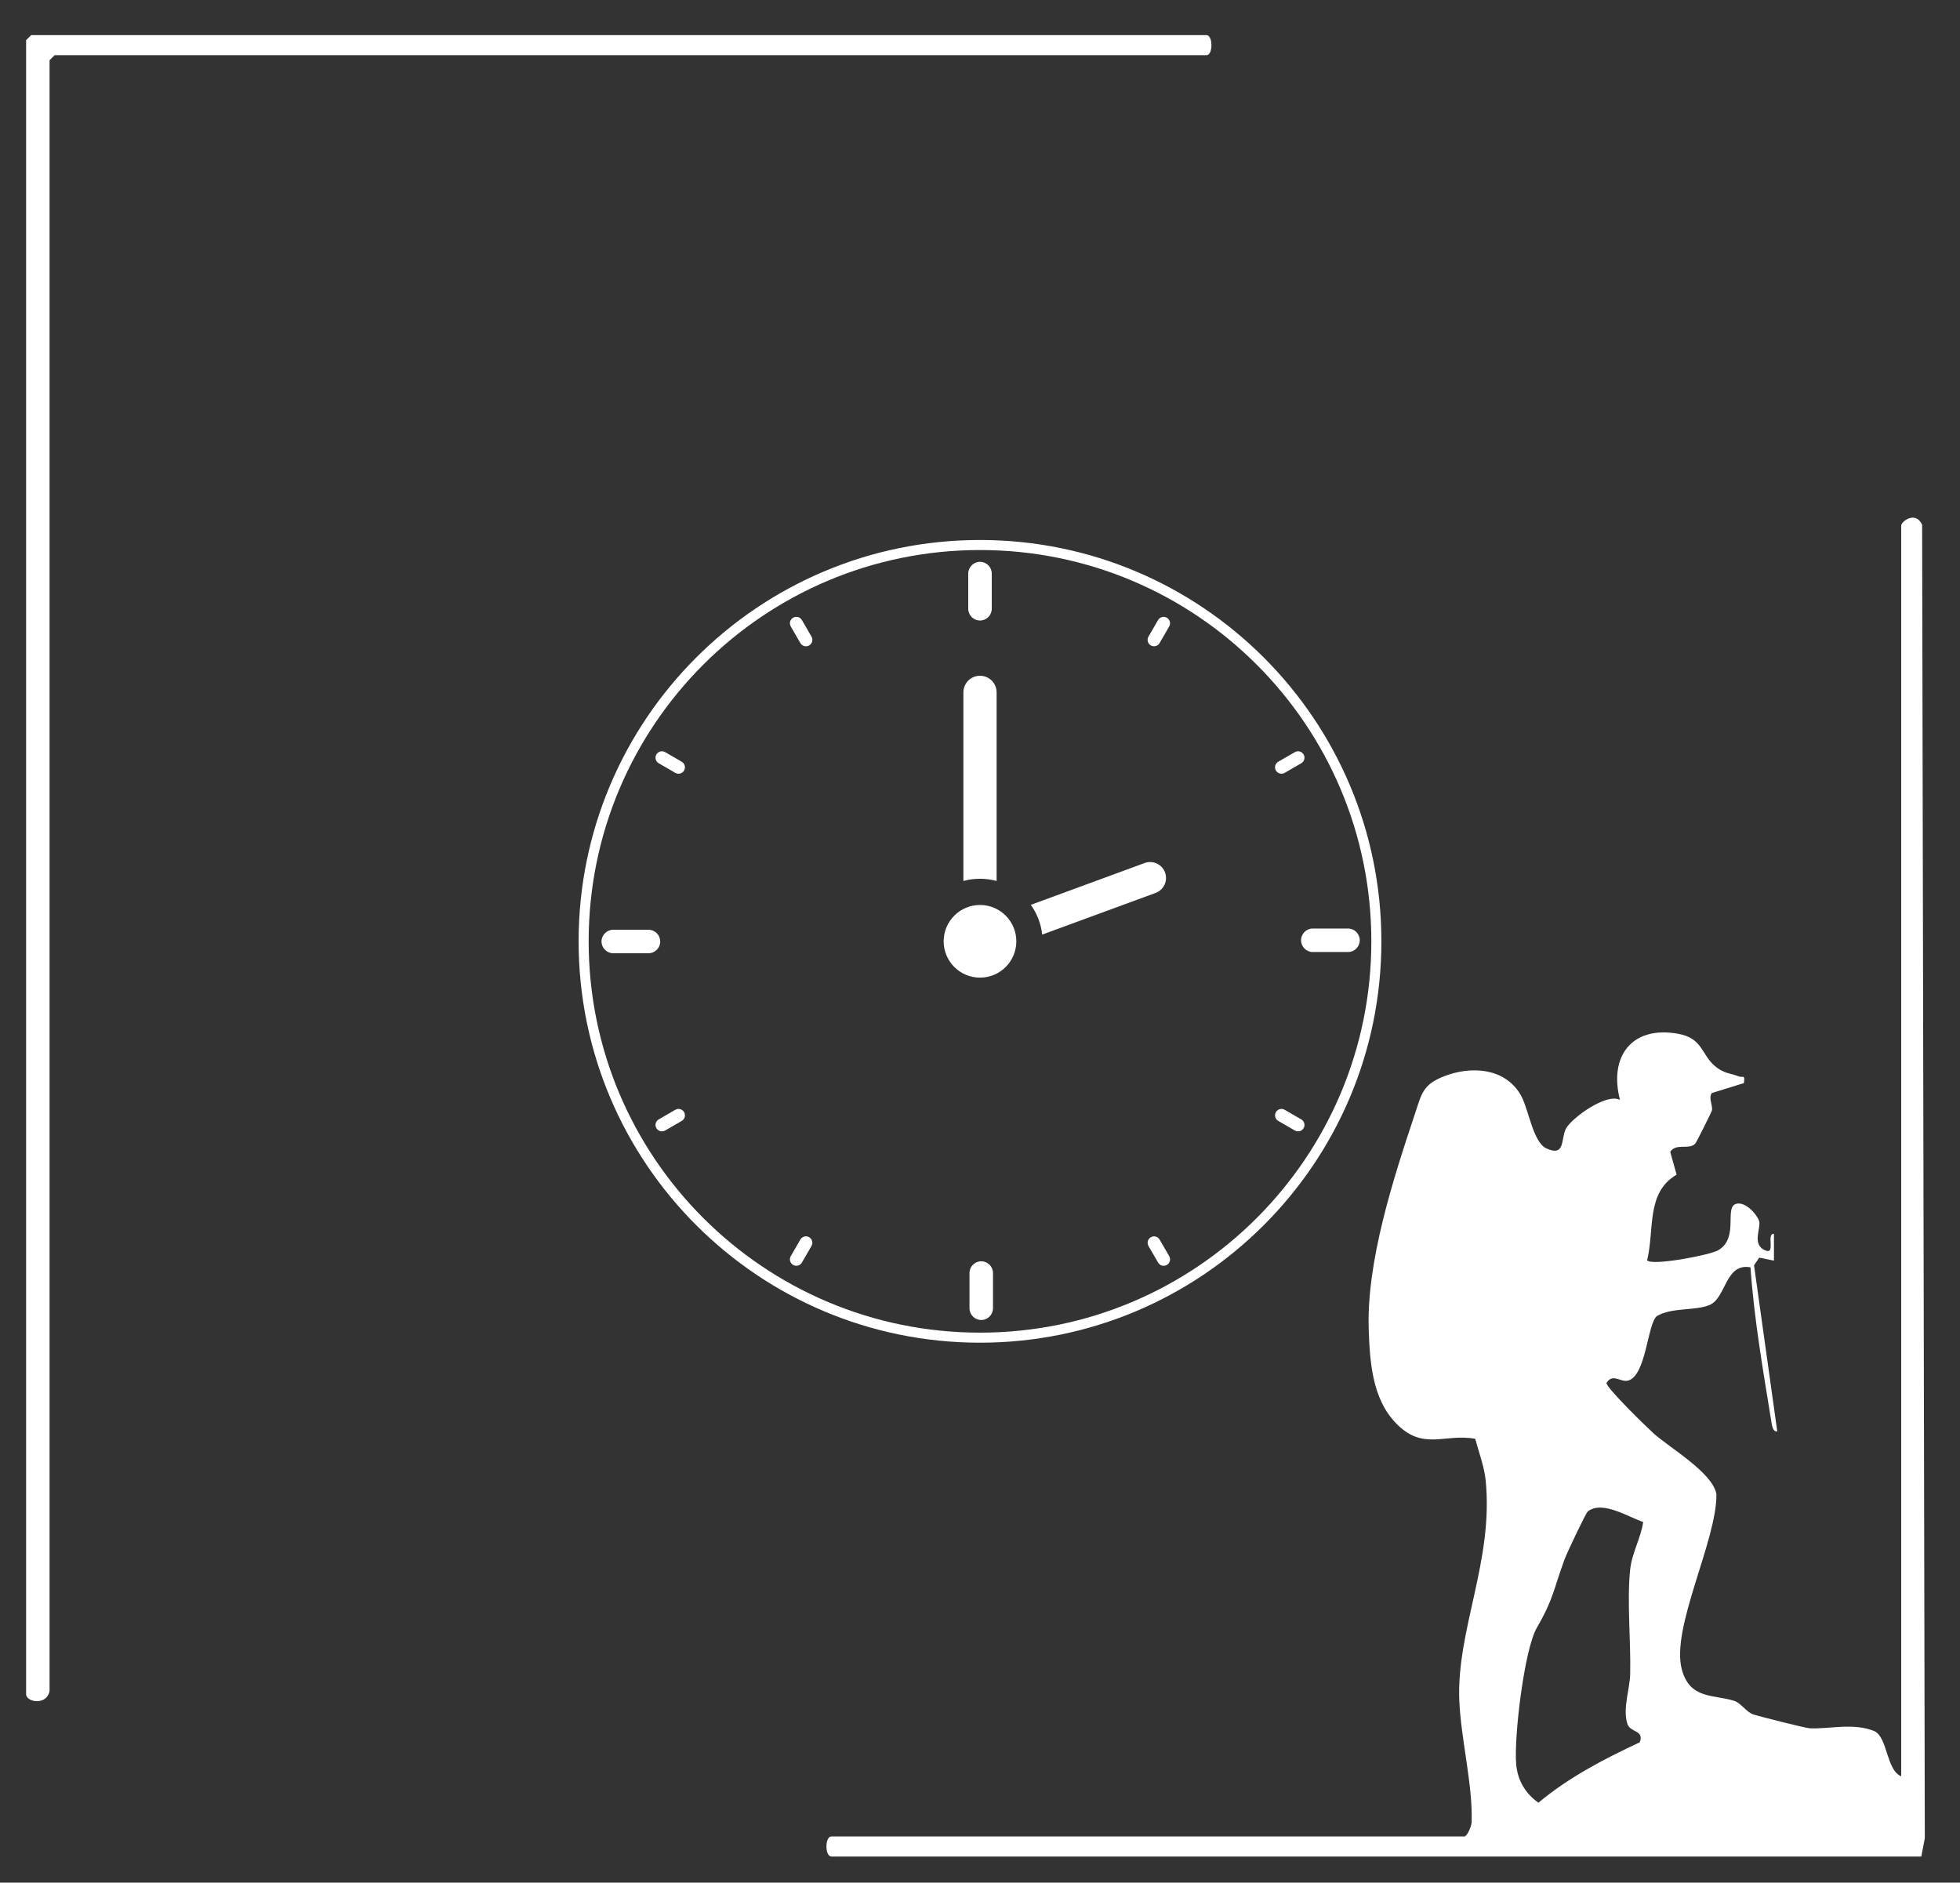 <?xml version="1.0" encoding="UTF-8"?><svg xmlns="http://www.w3.org/2000/svg" width="585.34" height="562.29" viewBox="0 0 585.34 562.29"><rect x="0" y="0" width="585.34" height="562.29" fill="#333333" stroke="none"/><g id="uuid-11d43ff4-30af-4426-9078-f4406f9a6dd1"><path d="M573.8,554.49H248.3c-1.98,0-1.99-6,0-6h189c.86,0,2.15-3.01,2.19-4.29.39-10.98-3.21-24.92-3.68-36.22-.88-21.17,10.29-41.82,7.87-65.87-.42-4.11-2.06-8.4-3.11-12.38-9.34-1.69-15.58,3.77-23.76-4.75-7.02-7.31-7.72-18.28-8.05-27.95-.69-20.2,7.32-44.95,13.78-64.3,2.01-6.01,2.29-8.78,8.72-11.28,7.95-3.1,17.9-2.61,22.75,5.34,2.51,4.12,3.68,14.28,7.8,16.2,5.82,2.71,4.25-3.13,5.93-6.05,1.77-3.07,11.94-10.56,16.06-8.44-3.37-12.89,3.45-22.2,17.27-19.76,7.55,1.33,6.89,6.2,11.22,9.78,2.59,2.14,4.45,1.97,7.03,2.98,1.19.46,1.88-.75,1.48,1.99l-9.58,2.97c-1.07,1.59.33,3.55.04,5.16-.1.54-4.59,9.47-4.95,9.89-1.72,2.05-5.83-.23-7.51,2.52l1.91,6.81c-9.18,5.34-6.56,16.35-8.8,25.55,1.12,1.8,18.7-1.49,21.27-3.01,6.19-3.66,1.73-12.65,5.22-13.8,2.68-.88,6.1,2.85,6.91,4.97.8,2.07-2.42,7.22,2,8.95,3.05,1.19.07-5.16,2.47-4.98v7.99l-4.41-.89-1.54,2.29,6.94,49.6c-1.31.27-1.59-1.84-1.74-2.74-2.48-15.35-5.17-30.74-6.26-46.26-7.62-1.37-7.2,9.13-12.24,11.26-4.22,1.77-11.28.66-15.7,3.3-2.84,2.1-3.18,18.08-8.75,19.3-2.1.46-4.56-2.28-6.3.67-.27,1.27,11.97,13.19,13.98,15,4.9,4.41,17.79,11.84,18.84,18.24.14,13.89-13.64,39.87-10.35,52.28,2.39,9.04,9.53,7.49,15.59,9.41,2.18.69,3.72,3.46,5.88,4.12,1.88.58,15.35,4.02,16.71,4.09,5.89.31,13-1.74,19.35.85,4.01,1.95,3.52,11.65,8,13.5V156.99c0-1.23,4.3-4.54,6.25-.25l.8,392.3-1.05,5.45h.02ZM490.74,454.57c-4.42-1.43-12.17-6.54-16.53-3.17-.62.48-6.23,12.35-6.88,14.11-3.41,9.15-3.22,11.75-8.36,20.64-3.8,6.57-6.89,32.95-6.17,40.84.44,4.78,2.75,8.69,6.64,11.42,9.11-7.6,19.52-13.02,30.26-18.03,1.41-3.77-2.85-2.79-3.72-5.58-1.41-4.57.76-10.33.86-14.77.23-9.91-.98-21.44-.03-31.03.52-5.21,3.18-9.44,3.92-14.43h0Z" style="fill:#fff;"/><path d="M14.8,504.99c-.76,4.5-7,3.43-7,1V11.99l1.5-1.5h351c1.98,0,1.99,6,0,6H16.3l-1.5,1.5s0,487,0,487Z" style="fill:#fff;"/></g><g id="uuid-eae50caa-ad62-49f0-9eee-9ce6b7673d15"><path d="M292.67,399.52c-65.37,0-118.37-53-118.37-118.37s53-118.37,118.37-118.37,118.37,53,118.37,118.37-53,118.37-118.37,118.37Z" style="fill:none; stroke:#fff; stroke-miterlimit:10; stroke-width:3px;"/><path d="M297.63,206.79v56.34c-1.58-.43-3.24-.67-4.96-.67s-3.38.23-4.96.67v-56.34c0-2.74,2.22-4.96,4.96-4.96,1.37,0,2.61.56,3.51,1.45.9.9,1.45,2.14,1.45,3.51Z" style="fill:#fff;"/><path d="M348.23,262.23c0,1.95-1.2,3.77-3.14,4.47l-33.85,12.43c-.35-3.29-1.56-6.32-3.4-8.88l34.02-12.5c2.47-.89,5.19.39,6.08,2.86.19.53.28,1.08.28,1.61Z" style="fill:#fff;"/><circle cx="292.67" cy="281.14" r="10.85" style="fill:#fff;"/><path d="M292.67,185.33c1.94,0,3.51-1.58,3.51-3.51v-10.51c0-1.94-1.58-3.51-3.51-3.51s-3.51,1.58-3.51,3.51v10.51c0,1.94,1.58,3.51,3.51,3.51Z" style="fill:#fff;"/><path d="M239.48,185.19c-.53-.91-1.7-1.23-2.62-.7-.91.53-1.23,1.7-.7,2.62l2.87,4.96c.53.91,1.7,1.23,2.62.7.91-.53,1.23-1.7.7-2.62l-2.87-4.96Z" style="fill:#fff;"/><path d="M203.6,227.51l-4.96-2.87c-.91-.53-2.09-.21-2.62.7-.53.91-.21,2.09.7,2.62l4.96,2.87c.91.53,2.09.21,2.62-.7.53-.91.21-2.09-.7-2.62Z" style="fill:#fff;"/><path d="M201.68,331.46l-4.96,2.87c-.91.53-1.23,1.7-.7,2.62.53.91,1.7,1.23,2.62.7l4.96-2.87c.91-.53,1.23-1.7.7-2.62-.53-.91-1.7-1.23-2.62-.7Z" style="fill:#fff;"/><path d="M241.65,369.51c-.91-.53-2.09-.21-2.62.7l-2.87,4.96c-.53.91-.21,2.09.7,2.62s2.09.21,2.62-.7l2.87-4.96c.53-.91.21-2.09-.7-2.62Z" style="fill:#fff;"/><path d="M346.31,370.22c-.53-.91-1.7-1.23-2.62-.7-.91.53-1.23,1.7-.7,2.62l2.87,4.96c.53.91,1.7,1.23,2.62.7.91-.53,1.23-1.7.7-2.62l-2.87-4.96Z" style="fill:#fff;"/><path d="M388.62,334.33l-4.96-2.87c-.91-.53-2.09-.21-2.62.7s-.21,2.09.7,2.62l4.96,2.87c.91.53,2.09.21,2.62-.7s.21-2.09-.7-2.62Z" style="fill:#fff;"/><path d="M383.66,230.83l4.96-2.87c.91-.53,1.23-1.7.7-2.62-.53-.91-1.7-1.23-2.62-.7l-4.96,2.87c-.91.53-1.23,1.7-.7,2.62.53.91,1.7,1.23,2.62.7Z" style="fill:#fff;"/><path d="M348.47,184.49c-.91-.53-2.09-.21-2.62.7l-2.87,4.96c-.53.91-.21,2.09.7,2.62.91.53,2.09.21,2.62-.7l2.87-4.96c.53-.91.21-2.09-.7-2.62Z" style="fill:#fff;"/><path d="M197.17,281.2c0-1.94-1.58-3.51-3.51-3.51h-10.51c-1.94,0-3.51,1.58-3.51,3.51s1.58,3.51,3.51,3.51h10.51c1.94,0,3.51-1.58,3.51-3.51Z" style="fill:#fff;"/><path d="M293.04,376.71c-1.94,0-3.51,1.58-3.51,3.51v10.51c0,1.94,1.58,3.51,3.51,3.51s3.51-1.58,3.51-3.51v-10.51c0-1.94-1.58-3.51-3.51-3.51Z" style="fill:#fff;"/><path d="M402.57,277.32h-10.51c-1.94,0-3.51,1.58-3.51,3.51s1.58,3.51,3.51,3.51h10.51c1.94,0,3.51-1.58,3.51-3.51s-1.58-3.51-3.51-3.51Z" style="fill:#fff;"/></g></svg>